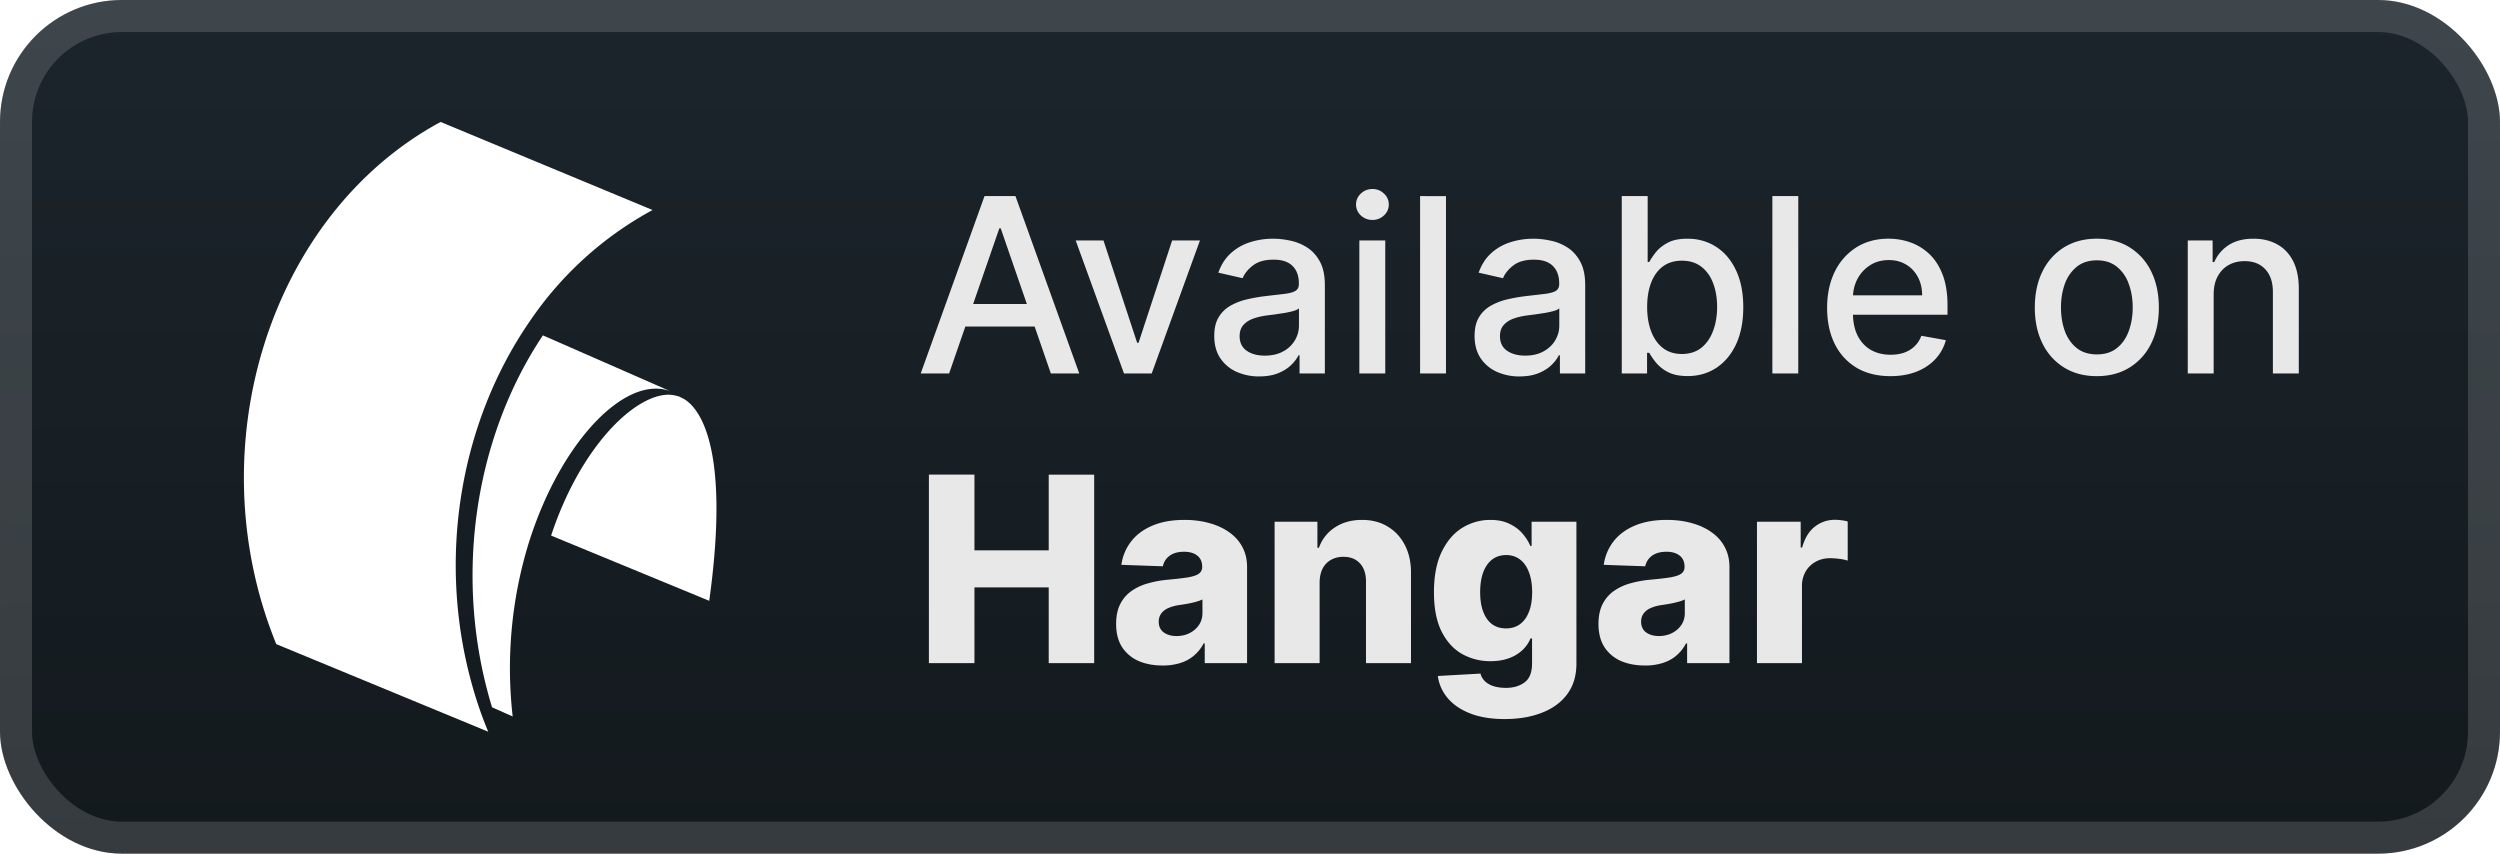 <svg xmlns="http://www.w3.org/2000/svg" width="187.429" height="64" fill="none" viewBox="0 0 164 56"><g clip-path="url(#a)"><rect width="164" height="56" fill="url(#b)" rx="8"/><g fill="#fff" filter="url(#c)"><path d="M44 25.676c-2.915-1.141-7.213 3.232-9.317 9.949A28 28 0 0 0 33.631 47l-1.352-.602c-2.585-8.46-1.142-17.712 3.336-24.398z"/><path d="m46.526 39.413-10.373-4.278c1.906-5.777 5.437-9.243 7.717-9.243q.353.013.688.125l.187.094c.813.375 3.281 2.498 1.781 13.302m-3.718-25.636a22.9 22.9 0 0 0-8.061 7.307c-4.562 6.62-6.124 15.581-3.75 23.95.283 1.008.627 2 1.031 2.966l-13.904-5.745C12.874 29.39 17.687 14.058 28.904 8z"/></g><g fill="#E8E8E8" filter="url(#d)"><path d="M62.261 24.5h-1.863l4.187-11.636h2.029L70.8 24.5h-1.864l-3.29-9.523h-.09zm.313-4.557h6.045v1.477h-6.045zm16.143-4.17L75.552 24.5h-1.818l-3.17-8.727h1.824l2.21 6.716h.09l2.205-6.716zm3.887 8.92a3.6 3.6 0 0 1-1.5-.307 2.53 2.53 0 0 1-1.063-.903q-.386-.591-.386-1.449 0-.739.284-1.216.285-.477.767-.756a4 4 0 0 1 1.08-.42q.596-.142 1.215-.216l1.273-.148q.49-.062.71-.198.222-.137.222-.444v-.04q0-.744-.42-1.153-.415-.41-1.24-.409-.857 0-1.351.38-.49.376-.677.836l-1.596-.364q.284-.795.83-1.284.551-.495 1.266-.716.717-.227 1.506-.227.523 0 1.108.125.59.12 1.102.443.517.324.847.926.33.597.33 1.552V24.5h-1.66v-1.193h-.068q-.165.33-.494.648-.33.318-.847.528t-1.238.21m.369-1.364q.705 0 1.204-.278a1.95 1.95 0 0 0 .768-.727q.267-.454.267-.972v-1.125q-.091.091-.353.17-.255.075-.585.131-.33.052-.642.097l-.523.068q-.494.063-.903.21-.403.148-.648.427-.238.272-.238.727 0 .63.466.954.465.32 1.187.319m6.2 1.171v-8.727h1.7V24.5zm.858-10.074a1.08 1.08 0 0 1-.761-.295.96.96 0 0 1-.313-.716q0-.421.313-.716.318-.3.761-.301.444 0 .756.3a.94.94 0 0 1 .318.717.95.95 0 0 1-.318.716 1.06 1.06 0 0 1-.756.295m4.825-1.562V24.5h-1.698V12.864zm4.826 11.83a3.6 3.6 0 0 1-1.5-.308 2.53 2.53 0 0 1-1.063-.903q-.386-.591-.386-1.449 0-.739.284-1.216t.767-.756a4 4 0 0 1 1.08-.42q.596-.142 1.216-.216l1.272-.148q.49-.062.71-.198.222-.137.222-.444v-.04q0-.744-.42-1.153-.415-.41-1.239-.409-.858 0-1.352.38-.489.376-.676.836L97 17.886q.284-.795.83-1.284.551-.495 1.267-.716.716-.227 1.505-.227.523 0 1.108.125.592.12 1.102.443.517.324.847.926.33.597.33 1.552V24.5h-1.659v-1.193h-.069q-.165.33-.494.648-.33.318-.847.528t-1.238.21m.369-1.364q.704 0 1.205-.279.505-.278.767-.727.267-.454.267-.972v-1.125q-.091.091-.353.17-.255.075-.585.131-.329.052-.642.097l-.523.068q-.494.063-.903.21-.404.148-.648.427-.238.272-.238.727 0 .63.466.954.465.32 1.187.319m6.337 1.17V12.864h1.699v4.323h.102a5 5 0 0 1 .426-.63q.279-.358.773-.625.494-.273 1.307-.273 1.056 0 1.886.534.83.535 1.301 1.54.477 1.005.477 2.42t-.471 2.427q-.472 1.005-1.296 1.55-.824.54-1.88.54-.796 0-1.302-.267a2.5 2.5 0 0 1-.784-.625 5 5 0 0 1-.437-.636h-.142V24.5zm1.665-4.364q0 .921.267 1.614t.772 1.085q.506.387 1.239.387.762 0 1.273-.404.511-.41.772-1.108.267-.699.267-1.574 0-.863-.261-1.55-.255-.689-.773-1.086-.511-.398-1.278-.398-.738 0-1.25.38-.506.382-.767 1.063-.261.682-.261 1.591m9.913-7.272V24.5h-1.699V12.864zm6.047 11.812q-1.29 0-2.222-.551a3.74 3.74 0 0 1-1.432-1.562q-.5-1.012-.5-2.37 0-1.341.5-2.364a3.9 3.9 0 0 1 1.409-1.596q.91-.574 2.125-.574.74 0 1.432.244.693.245 1.245.767.55.524.869 1.358.318.83.318 2.017v.603h-6.937v-1.273h5.272q0-.67-.272-1.187a2.07 2.07 0 0 0-.767-.824q-.49-.302-1.148-.302-.716 0-1.25.353a2.36 2.36 0 0 0-.818.909q-.284.556-.284 1.21v.994q0 .876.306 1.489.313.615.87.938.557.318 1.301.318.483 0 .88-.137.399-.142.688-.42.29-.279.443-.688l1.608.29q-.194.71-.693 1.244-.494.529-1.244.824-.745.29-1.699.29m13.54 0q-1.228 0-2.143-.562a3.8 3.8 0 0 1-1.42-1.574q-.506-1.011-.506-2.364 0-1.358.506-2.375a3.8 3.8 0 0 1 1.42-1.58q.915-.561 2.143-.562 1.227 0 2.142.563a3.8 3.8 0 0 1 1.42 1.58q.506 1.016.506 2.374 0 1.353-.506 2.364a3.8 3.8 0 0 1-1.42 1.574q-.915.562-2.142.562m.005-1.426q.796 0 1.318-.42.523-.42.773-1.12.256-.699.256-1.54 0-.835-.256-1.534a2.5 2.5 0 0 0-.773-1.13q-.522-.426-1.318-.427-.801 0-1.329.427a2.54 2.54 0 0 0-.779 1.13q-.25.7-.25 1.534 0 .841.25 1.54.256.7.779 1.12.528.42 1.329.42m7.658-3.932V24.5h-1.699v-8.727h1.631v1.42h.108q.3-.693.943-1.114.647-.42 1.631-.42.891 0 1.562.375.67.37 1.04 1.102.369.733.369 1.813V24.5h-1.699v-5.347q0-.948-.494-1.483-.495-.54-1.358-.54-.59 0-1.051.256-.455.255-.722.75-.261.489-.261 1.182M60.936 43.5V31.136h2.988V36.1h4.872v-4.963h2.982V43.5h-2.982v-4.968h-4.872V43.5zm15.33.157q-.886 0-1.575-.296a2.46 2.46 0 0 1-1.08-.905q-.393-.61-.393-1.528 0-.773.272-1.304.27-.531.748-.863a3.5 3.5 0 0 1 1.099-.501 7 7 0 0 1 1.328-.235q.79-.074 1.274-.151.483-.085.7-.236a.51.51 0 0 0 .223-.44v-.03q0-.465-.32-.72-.319-.252-.863-.253-.585 0-.942.254a1.12 1.12 0 0 0-.452.7l-2.723-.096a3.2 3.2 0 0 1 .622-1.51q.506-.67 1.388-1.05.888-.387 2.131-.387.888 0 1.636.212.75.205 1.304.604.555.392.858.965.307.575.307 1.31V43.5h-2.777v-1.292h-.072q-.247.471-.634.797-.38.326-.9.489a3.8 3.8 0 0 1-1.159.163m.912-1.932q.477 0 .857-.193.387-.193.616-.531.23-.344.23-.797v-.882a2 2 0 0 1-.308.121 5 5 0 0 1-.387.103 7 7 0 0 1-.434.084q-.224.036-.429.067a2.7 2.7 0 0 0-.712.205 1.1 1.1 0 0 0-.447.362.9.9 0 0 0-.151.52q0 .458.326.7.332.24.84.241m9.388-3.513V43.5h-2.953v-9.273h2.808v1.703h.102a2.6 2.6 0 0 1 1.05-1.334q.743-.49 1.77-.49.977 0 1.696.441.724.435 1.123 1.22.405.779.398 1.823v5.91h-2.952v-5.33q.006-.773-.392-1.208-.393-.435-1.093-.435-.465 0-.821.206a1.36 1.36 0 0 0-.543.573q-.188.375-.194.906M98.71 47.17q-1.322 0-2.264-.368-.94-.367-1.479-1.008a2.8 2.8 0 0 1-.646-1.449l2.796-.157q.078.284.29.495.216.212.56.326.351.115.822.115.742 0 1.225-.362.489-.356.489-1.25v-1.63h-.102a2.2 2.2 0 0 1-.532.767 2.5 2.5 0 0 1-.887.531q-.525.193-1.207.193a3.76 3.76 0 0 1-1.86-.47q-.84-.478-1.346-1.474-.501-1.002-.501-2.577 0-1.624.52-2.675.518-1.056 1.357-1.563a3.47 3.47 0 0 1 1.818-.508q.73 0 1.25.254.525.247.862.64.339.392.514.815h.084v-1.588h2.94v9.31q0 1.176-.592 1.985-.59.81-1.654 1.226-1.062.422-2.457.422m.09-5.946q.538 0 .919-.284.38-.283.585-.815.205-.53.205-1.273 0-.755-.205-1.298-.2-.55-.585-.846a1.45 1.45 0 0 0-.918-.295q-.549 0-.93.302-.38.3-.58.85-.193.544-.193 1.287t.2 1.273.573.815q.381.284.93.284m9.109 2.433q-.888 0-1.576-.296a2.45 2.45 0 0 1-1.08-.905q-.393-.61-.393-1.528 0-.773.272-1.304t.749-.863a3.5 3.5 0 0 1 1.098-.501 7 7 0 0 1 1.328-.235q.791-.074 1.274-.151.483-.085.701-.236a.51.51 0 0 0 .223-.44v-.03q0-.465-.32-.72-.32-.252-.863-.253-.587 0-.942.254a1.12 1.12 0 0 0-.453.7l-2.722-.096q.12-.846.621-1.51.507-.67 1.389-1.05.887-.387 2.131-.387.887 0 1.636.212.749.205 1.304.604.555.392.857.965.308.575.308 1.31V43.5h-2.777v-1.292h-.072q-.248.471-.634.797-.381.326-.9.489a3.8 3.8 0 0 1-1.159.163m.912-1.932q.476 0 .857-.193.386-.193.616-.531.23-.344.229-.797v-.882a1.7 1.7 0 0 1-.308.121q-.175.054-.386.103t-.435.084l-.428.067a2.7 2.7 0 0 0-.713.205 1.13 1.13 0 0 0-.447.362.9.9 0 0 0-.15.52q0 .458.326.7.332.24.839.241m6.435 1.775v-9.273h2.868v1.69h.096q.254-.917.827-1.364a2.1 2.1 0 0 1 1.334-.453q.206 0 .423.03.218.025.404.08v2.565a3 3 0 0 0-.555-.115 5 5 0 0 0-.604-.042q-.525 0-.947.235a1.7 1.7 0 0 0-.658.646 1.9 1.9 0 0 0-.236.966V43.5z"/></g></g><rect width="161.9" height="53.9" x="1.05" y="1.05" stroke="#fff" stroke-opacity=".15" stroke-width="2.1" rx="6.95"/><defs><filter id="c" width="252.429" height="235.929" x="-71.714" y="-47.714" color-interpolation-filters="sRGB" filterUnits="userSpaceOnUse"><feFlood flood-opacity="0" result="BackgroundImageFix"/><feColorMatrix in="SourceAlpha" result="hardAlpha" values="0 0 0 0 0 0 0 0 0 0 0 0 0 0 0 0 0 0 127 0"/><feOffset/><feGaussianBlur stdDeviation="2.857"/><feComposite in2="hardAlpha" operator="out"/><feColorMatrix values="0 0 0 0 0 0 0 0 0 0 0 0 0 0 0 0 0 0 0.25 0"/><feBlend in2="BackgroundImageFix" result="effect1_dropShadow_1_50"/><feBlend in="SourceGraphic" in2="effect1_dropShadow_1_50" result="shape"/></filter><filter id="d" width="103.2" height="48.87" x="54.4" y="3.9" color-interpolation-filters="sRGB" filterUnits="userSpaceOnUse"><feFlood flood-opacity="0" result="BackgroundImageFix"/><feColorMatrix in="SourceAlpha" result="hardAlpha" values="0 0 0 0 0 0 0 0 0 0 0 0 0 0 0 0 0 0 127 0"/><feOffset/><feGaussianBlur stdDeviation="2.8"/><feComposite in2="hardAlpha" operator="out"/><feColorMatrix values="0 0 0 0 0 0 0 0 0 0 0 0 0 0 0 0 0 0 0.25 0"/><feBlend in2="BackgroundImageFix" result="effect1_dropShadow_1_50"/><feBlend in="SourceGraphic" in2="effect1_dropShadow_1_50" result="shape"/></filter><linearGradient id="b" x1="82" x2="82" y1="0" y2="56" gradientUnits="userSpaceOnUse"><stop stop-color="#1C252C"/><stop offset="1" stop-color="#13191D"/></linearGradient><clipPath id="a"><rect width="164" height="56" fill="#fff" rx="8"/></clipPath></defs></svg>